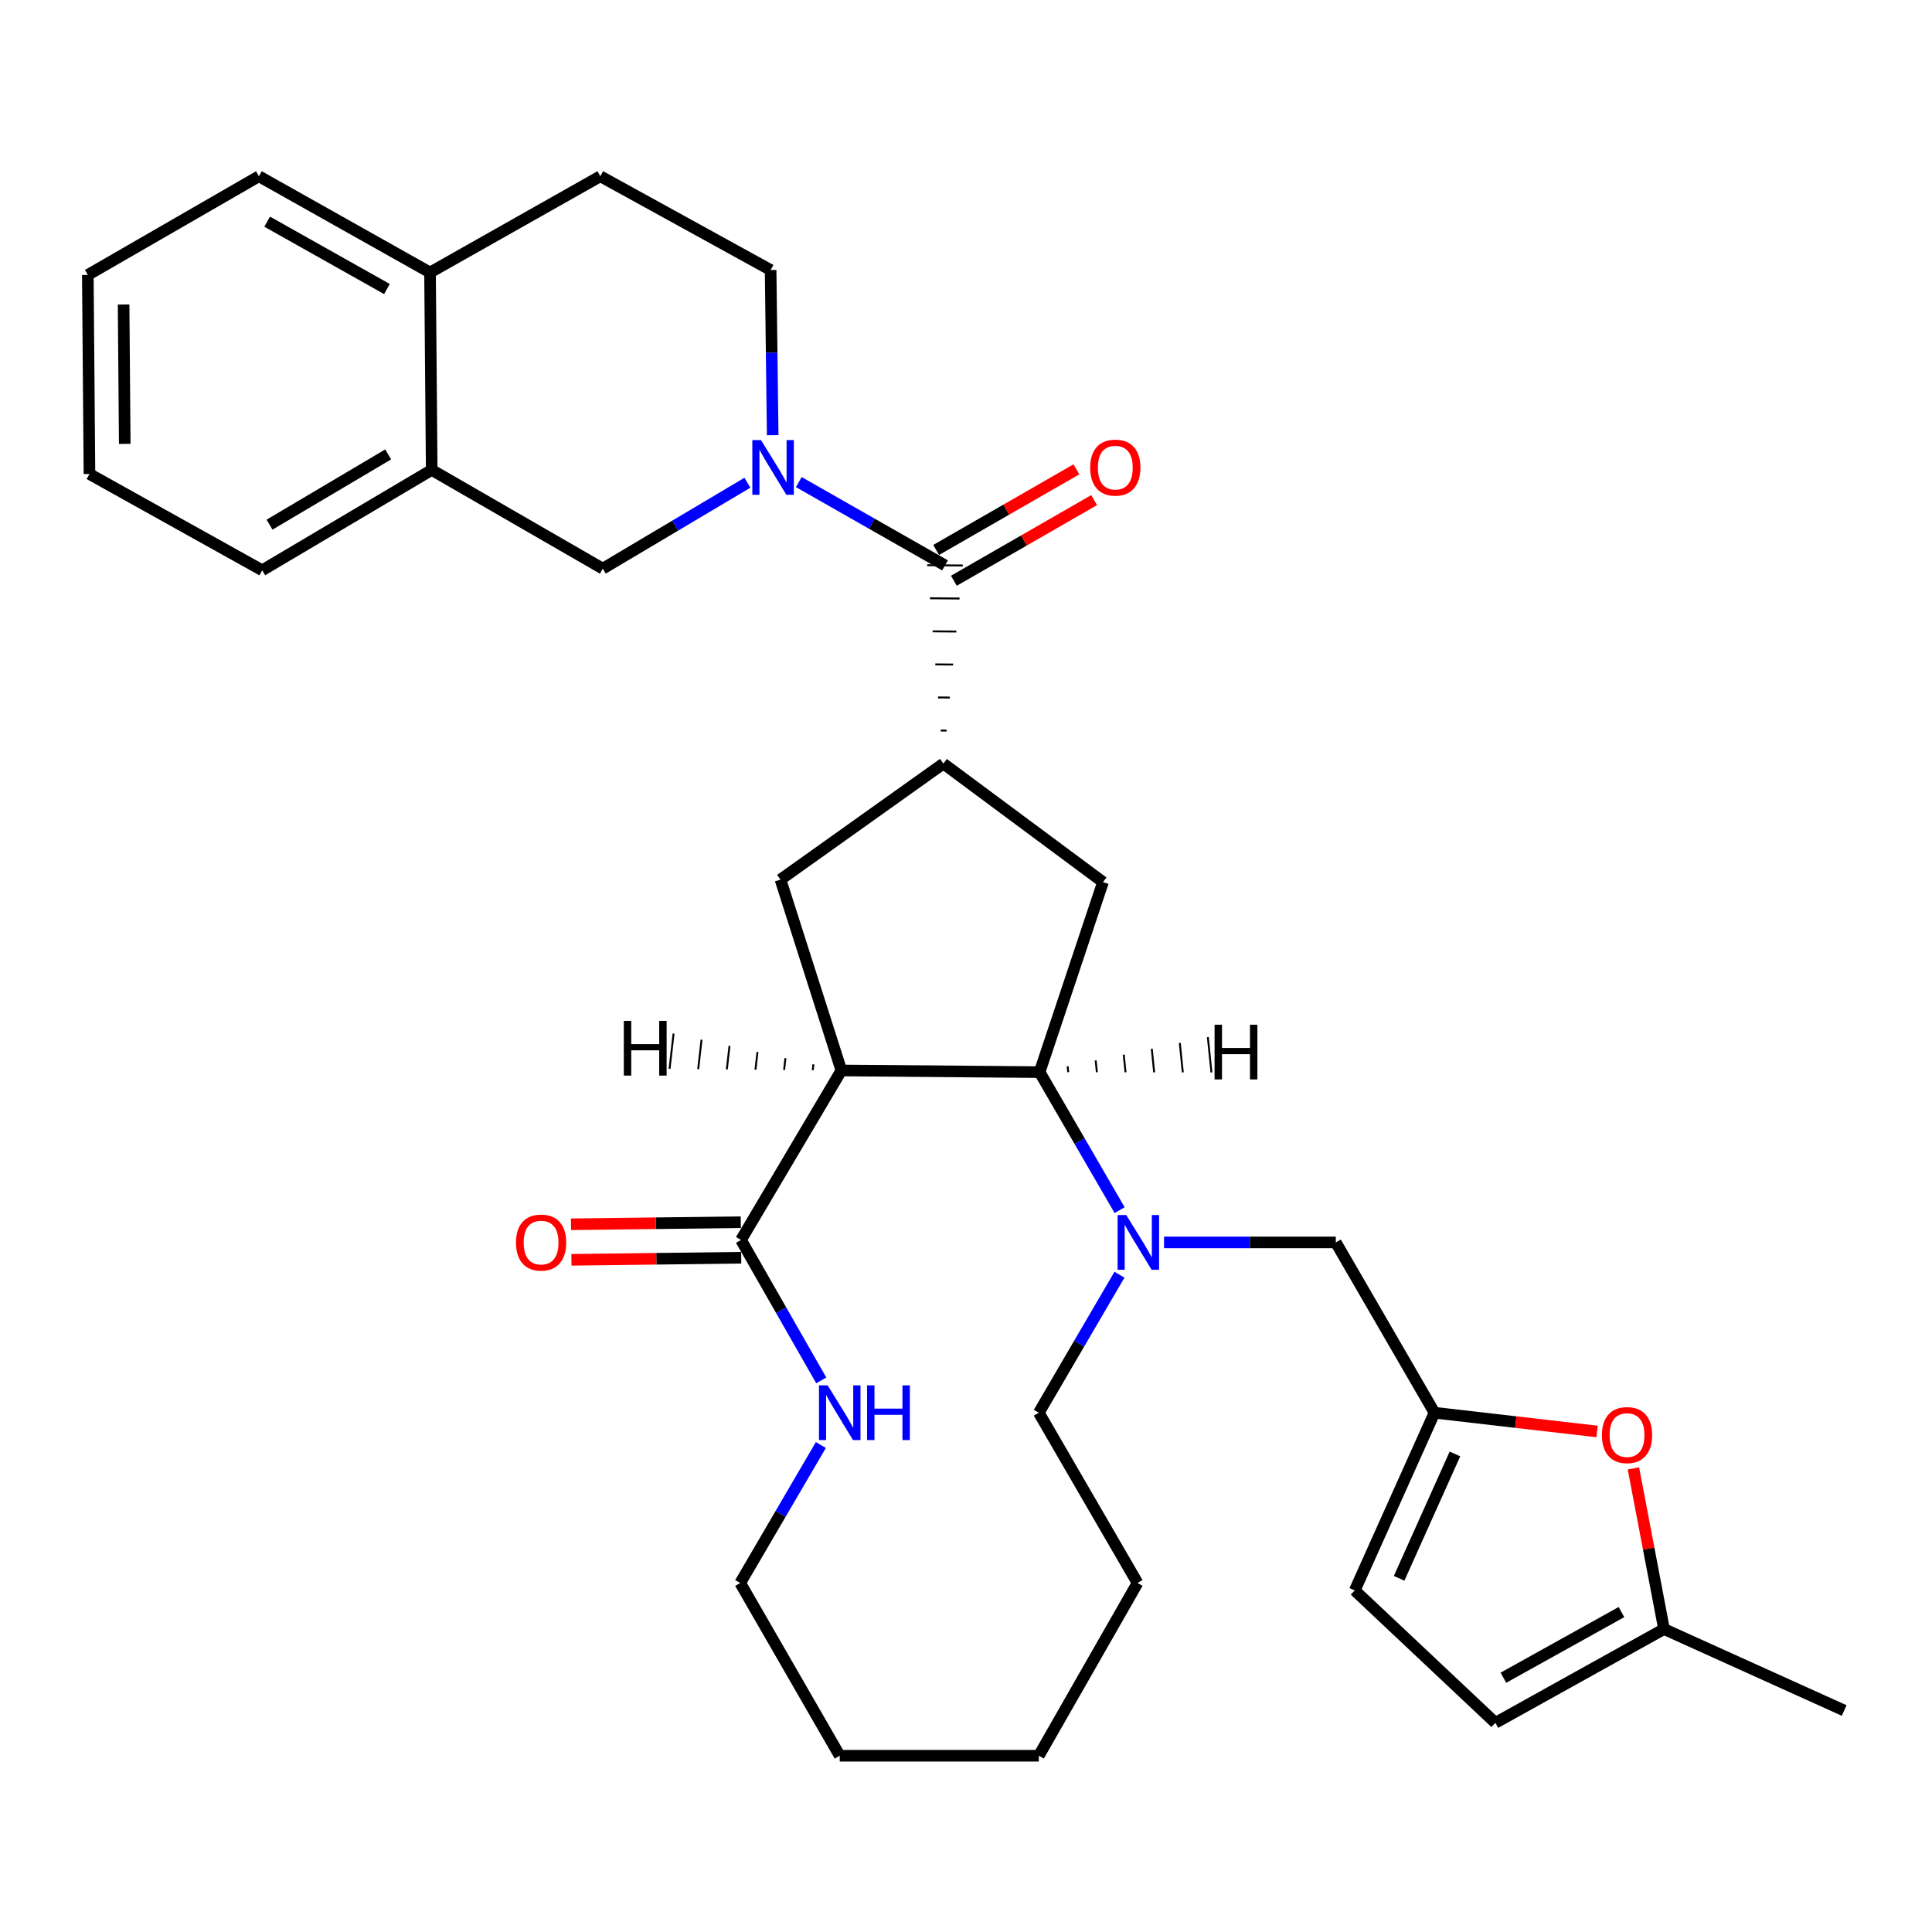 <?xml version='1.0' encoding='iso-8859-1'?>
<svg version='1.1' baseProfile='full'
              xmlns='http://www.w3.org/2000/svg'
                      xmlns:rdkit='http://www.rdkit.org/xml'
                      xmlns:xlink='http://www.w3.org/1999/xlink'
                  xml:space='preserve'
width='1000px' height='1000px' viewBox='0 0 1000 1000'>
<!-- END OF HEADER -->
<rect style='opacity:1.0;fill:#FFFFFF;stroke:none' width='1000' height='1000' x='0' y='0'> </rect>
<path class='bond-0' d='M 435.494,554.073 L 538.093,554.932' style='fill:none;fill-rule:evenodd;stroke:#000000;stroke-width:6px;stroke-linecap:butt;stroke-linejoin:miter;stroke-opacity:1' />
<path class='bond-5' d='M 435.494,554.073 L 383.536,641.805' style='fill:none;fill-rule:evenodd;stroke:#000000;stroke-width:6px;stroke-linecap:butt;stroke-linejoin:miter;stroke-opacity:1' />
<path class='bond-6' d='M 435.494,554.073 L 403.972,455.286' style='fill:none;fill-rule:evenodd;stroke:#000000;stroke-width:6px;stroke-linecap:butt;stroke-linejoin:miter;stroke-opacity:1' />
<path class='bond-37' d='M 421.018,550.889 L 420.672,553.935' style='fill:none;fill-rule:evenodd;stroke:#000000;stroke-width:1.0px;stroke-linecap:butt;stroke-linejoin:miter;stroke-opacity:1' />
<path class='bond-37' d='M 406.541,547.705 L 405.851,553.797' style='fill:none;fill-rule:evenodd;stroke:#000000;stroke-width:1.0px;stroke-linecap:butt;stroke-linejoin:miter;stroke-opacity:1' />
<path class='bond-37' d='M 392.065,544.521 L 391.029,553.659' style='fill:none;fill-rule:evenodd;stroke:#000000;stroke-width:1.0px;stroke-linecap:butt;stroke-linejoin:miter;stroke-opacity:1' />
<path class='bond-37' d='M 377.589,541.337 L 376.207,553.521' style='fill:none;fill-rule:evenodd;stroke:#000000;stroke-width:1.0px;stroke-linecap:butt;stroke-linejoin:miter;stroke-opacity:1' />
<path class='bond-37' d='M 363.112,538.153 L 361.385,553.383' style='fill:none;fill-rule:evenodd;stroke:#000000;stroke-width:1.0px;stroke-linecap:butt;stroke-linejoin:miter;stroke-opacity:1' />
<path class='bond-37' d='M 348.636,534.969 L 346.564,553.245' style='fill:none;fill-rule:evenodd;stroke:#000000;stroke-width:1.0px;stroke-linecap:butt;stroke-linejoin:miter;stroke-opacity:1' />
<path class='bond-2' d='M 538.093,554.932 L 558.804,590.648' style='fill:none;fill-rule:evenodd;stroke:#000000;stroke-width:6px;stroke-linecap:butt;stroke-linejoin:miter;stroke-opacity:1' />
<path class='bond-2' d='M 558.804,590.648 L 579.515,626.365' style='fill:none;fill-rule:evenodd;stroke:#0000FF;stroke-width:6px;stroke-linecap:butt;stroke-linejoin:miter;stroke-opacity:1' />
<path class='bond-7' d='M 538.093,554.932 L 570.913,456.574' style='fill:none;fill-rule:evenodd;stroke:#000000;stroke-width:6px;stroke-linecap:butt;stroke-linejoin:miter;stroke-opacity:1' />
<path class='bond-38' d='M 552.918,554.959 L 552.606,551.91' style='fill:none;fill-rule:evenodd;stroke:#000000;stroke-width:1.0px;stroke-linecap:butt;stroke-linejoin:miter;stroke-opacity:1' />
<path class='bond-38' d='M 567.743,554.987 L 567.12,548.888' style='fill:none;fill-rule:evenodd;stroke:#000000;stroke-width:1.0px;stroke-linecap:butt;stroke-linejoin:miter;stroke-opacity:1' />
<path class='bond-38' d='M 582.568,555.014 L 581.634,545.866' style='fill:none;fill-rule:evenodd;stroke:#000000;stroke-width:1.0px;stroke-linecap:butt;stroke-linejoin:miter;stroke-opacity:1' />
<path class='bond-38' d='M 597.393,555.042 L 596.148,542.844' style='fill:none;fill-rule:evenodd;stroke:#000000;stroke-width:1.0px;stroke-linecap:butt;stroke-linejoin:miter;stroke-opacity:1' />
<path class='bond-38' d='M 612.218,555.069 L 610.662,539.822' style='fill:none;fill-rule:evenodd;stroke:#000000;stroke-width:1.0px;stroke-linecap:butt;stroke-linejoin:miter;stroke-opacity:1' />
<path class='bond-38' d='M 627.043,555.097 L 625.176,536.8' style='fill:none;fill-rule:evenodd;stroke:#000000;stroke-width:1.0px;stroke-linecap:butt;stroke-linejoin:miter;stroke-opacity:1' />
<path class='bond-1' d='M 413.45,249.529 L 451.294,271.078' style='fill:none;fill-rule:evenodd;stroke:#0000FF;stroke-width:6px;stroke-linecap:butt;stroke-linejoin:miter;stroke-opacity:1' />
<path class='bond-1' d='M 451.294,271.078 L 489.138,292.627' style='fill:none;fill-rule:evenodd;stroke:#000000;stroke-width:6px;stroke-linecap:butt;stroke-linejoin:miter;stroke-opacity:1' />
<path class='bond-10' d='M 386.847,249.861 L 349.423,272.097' style='fill:none;fill-rule:evenodd;stroke:#0000FF;stroke-width:6px;stroke-linecap:butt;stroke-linejoin:miter;stroke-opacity:1' />
<path class='bond-10' d='M 349.423,272.097 L 312,294.333' style='fill:none;fill-rule:evenodd;stroke:#000000;stroke-width:6px;stroke-linecap:butt;stroke-linejoin:miter;stroke-opacity:1' />
<path class='bond-17' d='M 399.941,225.241 L 399.407,182.504' style='fill:none;fill-rule:evenodd;stroke:#0000FF;stroke-width:6px;stroke-linecap:butt;stroke-linejoin:miter;stroke-opacity:1' />
<path class='bond-17' d='M 399.407,182.504 L 398.873,139.766' style='fill:none;fill-rule:evenodd;stroke:#000000;stroke-width:6px;stroke-linecap:butt;stroke-linejoin:miter;stroke-opacity:1' />
<path class='bond-11' d='M 602.498,643.072 L 646.955,643.072' style='fill:none;fill-rule:evenodd;stroke:#0000FF;stroke-width:6px;stroke-linecap:butt;stroke-linejoin:miter;stroke-opacity:1' />
<path class='bond-11' d='M 646.955,643.072 L 691.413,643.072' style='fill:none;fill-rule:evenodd;stroke:#000000;stroke-width:6px;stroke-linecap:butt;stroke-linejoin:miter;stroke-opacity:1' />
<path class='bond-22' d='M 579.435,659.784 L 558.559,695.503' style='fill:none;fill-rule:evenodd;stroke:#0000FF;stroke-width:6px;stroke-linecap:butt;stroke-linejoin:miter;stroke-opacity:1' />
<path class='bond-22' d='M 558.559,695.503 L 537.684,731.222' style='fill:none;fill-rule:evenodd;stroke:#000000;stroke-width:6px;stroke-linecap:butt;stroke-linejoin:miter;stroke-opacity:1' />
<path class='bond-3' d='M 489.964,378.147 L 486.899,378.121' style='fill:none;fill-rule:evenodd;stroke:#000000;stroke-width:1.0px;stroke-linecap:butt;stroke-linejoin:miter;stroke-opacity:1' />
<path class='bond-3' d='M 491.638,361.058 L 485.508,361.007' style='fill:none;fill-rule:evenodd;stroke:#000000;stroke-width:1.0px;stroke-linecap:butt;stroke-linejoin:miter;stroke-opacity:1' />
<path class='bond-3' d='M 493.312,343.969 L 484.116,343.893' style='fill:none;fill-rule:evenodd;stroke:#000000;stroke-width:1.0px;stroke-linecap:butt;stroke-linejoin:miter;stroke-opacity:1' />
<path class='bond-3' d='M 494.986,326.88 L 482.725,326.779' style='fill:none;fill-rule:evenodd;stroke:#000000;stroke-width:1.0px;stroke-linecap:butt;stroke-linejoin:miter;stroke-opacity:1' />
<path class='bond-3' d='M 496.66,309.792 L 481.334,309.665' style='fill:none;fill-rule:evenodd;stroke:#000000;stroke-width:1.0px;stroke-linecap:butt;stroke-linejoin:miter;stroke-opacity:1' />
<path class='bond-3' d='M 498.334,292.703 L 479.942,292.551' style='fill:none;fill-rule:evenodd;stroke:#000000;stroke-width:1.0px;stroke-linecap:butt;stroke-linejoin:miter;stroke-opacity:1' />
<path class='bond-18' d='M 493.722,300.599 L 530.021,279.731' style='fill:none;fill-rule:evenodd;stroke:#000000;stroke-width:6px;stroke-linecap:butt;stroke-linejoin:miter;stroke-opacity:1' />
<path class='bond-18' d='M 530.021,279.731 L 566.32,258.863' style='fill:none;fill-rule:evenodd;stroke:#FF0000;stroke-width:6px;stroke-linecap:butt;stroke-linejoin:miter;stroke-opacity:1' />
<path class='bond-18' d='M 484.555,284.654 L 520.854,263.786' style='fill:none;fill-rule:evenodd;stroke:#000000;stroke-width:6px;stroke-linecap:butt;stroke-linejoin:miter;stroke-opacity:1' />
<path class='bond-18' d='M 520.854,263.786 L 557.153,242.918' style='fill:none;fill-rule:evenodd;stroke:#FF0000;stroke-width:6px;stroke-linecap:butt;stroke-linejoin:miter;stroke-opacity:1' />
<path class='bond-4' d='M 488.29,395.235 L 403.972,455.286' style='fill:none;fill-rule:evenodd;stroke:#000000;stroke-width:6px;stroke-linecap:butt;stroke-linejoin:miter;stroke-opacity:1' />
<path class='bond-32' d='M 488.29,395.235 L 570.913,456.574' style='fill:none;fill-rule:evenodd;stroke:#000000;stroke-width:6px;stroke-linecap:butt;stroke-linejoin:miter;stroke-opacity:1' />
<path class='bond-12' d='M 383.536,641.805 L 404.308,678.146' style='fill:none;fill-rule:evenodd;stroke:#000000;stroke-width:6px;stroke-linecap:butt;stroke-linejoin:miter;stroke-opacity:1' />
<path class='bond-12' d='M 404.308,678.146 L 425.081,714.487' style='fill:none;fill-rule:evenodd;stroke:#0000FF;stroke-width:6px;stroke-linecap:butt;stroke-linejoin:miter;stroke-opacity:1' />
<path class='bond-19' d='M 383.423,632.609 L 339.483,633.147' style='fill:none;fill-rule:evenodd;stroke:#000000;stroke-width:6px;stroke-linecap:butt;stroke-linejoin:miter;stroke-opacity:1' />
<path class='bond-19' d='M 339.483,633.147 L 295.543,633.685' style='fill:none;fill-rule:evenodd;stroke:#FF0000;stroke-width:6px;stroke-linecap:butt;stroke-linejoin:miter;stroke-opacity:1' />
<path class='bond-19' d='M 383.648,651 L 339.708,651.538' style='fill:none;fill-rule:evenodd;stroke:#000000;stroke-width:6px;stroke-linecap:butt;stroke-linejoin:miter;stroke-opacity:1' />
<path class='bond-19' d='M 339.708,651.538 L 295.768,652.076' style='fill:none;fill-rule:evenodd;stroke:#FF0000;stroke-width:6px;stroke-linecap:butt;stroke-linejoin:miter;stroke-opacity:1' />
<path class='bond-8' d='M 742.492,731.222 L 691.413,643.072' style='fill:none;fill-rule:evenodd;stroke:#000000;stroke-width:6px;stroke-linecap:butt;stroke-linejoin:miter;stroke-opacity:1' />
<path class='bond-9' d='M 742.492,731.222 L 784.566,736.075' style='fill:none;fill-rule:evenodd;stroke:#000000;stroke-width:6px;stroke-linecap:butt;stroke-linejoin:miter;stroke-opacity:1' />
<path class='bond-9' d='M 784.566,736.075 L 826.64,740.928' style='fill:none;fill-rule:evenodd;stroke:#FF0000;stroke-width:6px;stroke-linecap:butt;stroke-linejoin:miter;stroke-opacity:1' />
<path class='bond-14' d='M 742.492,731.222 L 701.212,823.204' style='fill:none;fill-rule:evenodd;stroke:#000000;stroke-width:6px;stroke-linecap:butt;stroke-linejoin:miter;stroke-opacity:1' />
<path class='bond-14' d='M 753.08,752.55 L 724.184,816.937' style='fill:none;fill-rule:evenodd;stroke:#000000;stroke-width:6px;stroke-linecap:butt;stroke-linejoin:miter;stroke-opacity:1' />
<path class='bond-13' d='M 845.448,760.034 L 853.372,801.617' style='fill:none;fill-rule:evenodd;stroke:#FF0000;stroke-width:6px;stroke-linecap:butt;stroke-linejoin:miter;stroke-opacity:1' />
<path class='bond-13' d='M 853.372,801.617 L 861.296,843.2' style='fill:none;fill-rule:evenodd;stroke:#000000;stroke-width:6px;stroke-linecap:butt;stroke-linejoin:miter;stroke-opacity:1' />
<path class='bond-15' d='M 312,294.333 L 223.451,243.233' style='fill:none;fill-rule:evenodd;stroke:#000000;stroke-width:6px;stroke-linecap:butt;stroke-linejoin:miter;stroke-opacity:1' />
<path class='bond-23' d='M 424.876,747.934 L 404.002,783.643' style='fill:none;fill-rule:evenodd;stroke:#0000FF;stroke-width:6px;stroke-linecap:butt;stroke-linejoin:miter;stroke-opacity:1' />
<path class='bond-23' d='M 404.002,783.643 L 383.127,819.352' style='fill:none;fill-rule:evenodd;stroke:#000000;stroke-width:6px;stroke-linecap:butt;stroke-linejoin:miter;stroke-opacity:1' />
<path class='bond-25' d='M 861.296,843.2 L 954.545,885.36' style='fill:none;fill-rule:evenodd;stroke:#000000;stroke-width:6px;stroke-linecap:butt;stroke-linejoin:miter;stroke-opacity:1' />
<path class='bond-34' d='M 861.296,843.2 L 774.005,891.736' style='fill:none;fill-rule:evenodd;stroke:#000000;stroke-width:6px;stroke-linecap:butt;stroke-linejoin:miter;stroke-opacity:1' />
<path class='bond-34' d='M 839.265,834.406 L 778.161,868.381' style='fill:none;fill-rule:evenodd;stroke:#000000;stroke-width:6px;stroke-linecap:butt;stroke-linejoin:miter;stroke-opacity:1' />
<path class='bond-16' d='M 701.212,823.204 L 774.005,891.736' style='fill:none;fill-rule:evenodd;stroke:#000000;stroke-width:6px;stroke-linecap:butt;stroke-linejoin:miter;stroke-opacity:1' />
<path class='bond-24' d='M 223.451,243.233 L 135.72,295.181' style='fill:none;fill-rule:evenodd;stroke:#000000;stroke-width:6px;stroke-linecap:butt;stroke-linejoin:miter;stroke-opacity:1' />
<path class='bond-24' d='M 200.921,235.199 L 139.509,271.563' style='fill:none;fill-rule:evenodd;stroke:#000000;stroke-width:6px;stroke-linecap:butt;stroke-linejoin:miter;stroke-opacity:1' />
<path class='bond-35' d='M 223.451,243.233 L 222.583,141.043' style='fill:none;fill-rule:evenodd;stroke:#000000;stroke-width:6px;stroke-linecap:butt;stroke-linejoin:miter;stroke-opacity:1' />
<path class='bond-21' d='M 398.873,139.766 L 310.723,91.231' style='fill:none;fill-rule:evenodd;stroke:#000000;stroke-width:6px;stroke-linecap:butt;stroke-linejoin:miter;stroke-opacity:1' />
<path class='bond-20' d='M 222.583,141.043 L 310.723,91.231' style='fill:none;fill-rule:evenodd;stroke:#000000;stroke-width:6px;stroke-linecap:butt;stroke-linejoin:miter;stroke-opacity:1' />
<path class='bond-26' d='M 222.583,141.043 L 134.014,91.231' style='fill:none;fill-rule:evenodd;stroke:#000000;stroke-width:6px;stroke-linecap:butt;stroke-linejoin:miter;stroke-opacity:1' />
<path class='bond-26' d='M 200.281,149.602 L 138.283,114.734' style='fill:none;fill-rule:evenodd;stroke:#000000;stroke-width:6px;stroke-linecap:butt;stroke-linejoin:miter;stroke-opacity:1' />
<path class='bond-27' d='M 537.684,731.222 L 588.784,819.352' style='fill:none;fill-rule:evenodd;stroke:#000000;stroke-width:6px;stroke-linecap:butt;stroke-linejoin:miter;stroke-opacity:1' />
<path class='bond-28' d='M 383.127,819.352 L 434.646,908.769' style='fill:none;fill-rule:evenodd;stroke:#000000;stroke-width:6px;stroke-linecap:butt;stroke-linejoin:miter;stroke-opacity:1' />
<path class='bond-29' d='M 135.72,295.181 L 46.303,245.348' style='fill:none;fill-rule:evenodd;stroke:#000000;stroke-width:6px;stroke-linecap:butt;stroke-linejoin:miter;stroke-opacity:1' />
<path class='bond-30' d='M 134.014,91.231 L 45.455,142.31' style='fill:none;fill-rule:evenodd;stroke:#000000;stroke-width:6px;stroke-linecap:butt;stroke-linejoin:miter;stroke-opacity:1' />
<path class='bond-33' d='M 588.784,819.352 L 537.684,908.769' style='fill:none;fill-rule:evenodd;stroke:#000000;stroke-width:6px;stroke-linecap:butt;stroke-linejoin:miter;stroke-opacity:1' />
<path class='bond-31' d='M 434.646,908.769 L 537.684,908.769' style='fill:none;fill-rule:evenodd;stroke:#000000;stroke-width:6px;stroke-linecap:butt;stroke-linejoin:miter;stroke-opacity:1' />
<path class='bond-36' d='M 46.303,245.348 L 45.455,142.31' style='fill:none;fill-rule:evenodd;stroke:#000000;stroke-width:6px;stroke-linecap:butt;stroke-linejoin:miter;stroke-opacity:1' />
<path class='bond-36' d='M 64.567,229.741 L 63.973,157.615' style='fill:none;fill-rule:evenodd;stroke:#000000;stroke-width:6px;stroke-linecap:butt;stroke-linejoin:miter;stroke-opacity:1' />
<path  class='atom-2' d='M 393.89 227.796
L 403.17 242.796
Q 404.09 244.276, 405.57 246.956
Q 407.05 249.636, 407.13 249.796
L 407.13 227.796
L 410.89 227.796
L 410.89 256.116
L 407.01 256.116
L 397.05 239.716
Q 395.89 237.796, 394.65 235.596
Q 393.45 233.396, 393.09 232.716
L 393.09 256.116
L 389.41 256.116
L 389.41 227.796
L 393.89 227.796
' fill='#0000FF'/>
<path  class='atom-3' d='M 582.943 628.912
L 592.223 643.912
Q 593.143 645.392, 594.623 648.072
Q 596.103 650.752, 596.183 650.912
L 596.183 628.912
L 599.943 628.912
L 599.943 657.232
L 596.063 657.232
L 586.103 640.832
Q 584.943 638.912, 583.703 636.712
Q 582.503 634.512, 582.143 633.832
L 582.143 657.232
L 578.463 657.232
L 578.463 628.912
L 582.943 628.912
' fill='#0000FF'/>
<path  class='atom-10' d='M 829.148 742.797
Q 829.148 735.997, 832.508 732.197
Q 835.868 728.397, 842.148 728.397
Q 848.428 728.397, 851.788 732.197
Q 855.148 735.997, 855.148 742.797
Q 855.148 749.677, 851.748 753.597
Q 848.348 757.477, 842.148 757.477
Q 835.908 757.477, 832.508 753.597
Q 829.148 749.717, 829.148 742.797
M 842.148 754.277
Q 846.468 754.277, 848.788 751.397
Q 851.148 748.477, 851.148 742.797
Q 851.148 737.237, 848.788 734.437
Q 846.468 731.597, 842.148 731.597
Q 837.828 731.597, 835.468 734.397
Q 833.148 737.197, 833.148 742.797
Q 833.148 748.517, 835.468 751.397
Q 837.828 754.277, 842.148 754.277
' fill='#FF0000'/>
<path  class='atom-13' d='M 428.386 717.062
L 437.666 732.062
Q 438.586 733.542, 440.066 736.222
Q 441.546 738.902, 441.626 739.062
L 441.626 717.062
L 445.386 717.062
L 445.386 745.382
L 441.506 745.382
L 431.546 728.982
Q 430.386 727.062, 429.146 724.862
Q 427.946 722.662, 427.586 721.982
L 427.586 745.382
L 423.906 745.382
L 423.906 717.062
L 428.386 717.062
' fill='#0000FF'/>
<path  class='atom-13' d='M 448.786 717.062
L 452.626 717.062
L 452.626 729.102
L 467.106 729.102
L 467.106 717.062
L 470.946 717.062
L 470.946 745.382
L 467.106 745.382
L 467.106 732.302
L 452.626 732.302
L 452.626 745.382
L 448.786 745.382
L 448.786 717.062
' fill='#0000FF'/>
<path  class='atom-19' d='M 564.278 242.036
Q 564.278 235.236, 567.638 231.436
Q 570.998 227.636, 577.278 227.636
Q 583.558 227.636, 586.918 231.436
Q 590.278 235.236, 590.278 242.036
Q 590.278 248.916, 586.878 252.836
Q 583.478 256.716, 577.278 256.716
Q 571.038 256.716, 567.638 252.836
Q 564.278 248.956, 564.278 242.036
M 577.278 253.516
Q 581.598 253.516, 583.918 250.636
Q 586.278 247.716, 586.278 242.036
Q 586.278 236.476, 583.918 233.676
Q 581.598 230.836, 577.278 230.836
Q 572.958 230.836, 570.598 233.636
Q 568.278 236.436, 568.278 242.036
Q 568.278 247.756, 570.598 250.636
Q 572.958 253.516, 577.278 253.516
' fill='#FF0000'/>
<path  class='atom-20' d='M 267.069 643.152
Q 267.069 636.352, 270.429 632.552
Q 273.789 628.752, 280.069 628.752
Q 286.349 628.752, 289.709 632.552
Q 293.069 636.352, 293.069 643.152
Q 293.069 650.032, 289.669 653.952
Q 286.269 657.832, 280.069 657.832
Q 273.829 657.832, 270.429 653.952
Q 267.069 650.072, 267.069 643.152
M 280.069 654.632
Q 284.389 654.632, 286.709 651.752
Q 289.069 648.832, 289.069 643.152
Q 289.069 637.592, 286.709 634.792
Q 284.389 631.952, 280.069 631.952
Q 275.749 631.952, 273.389 634.752
Q 271.069 637.552, 271.069 643.152
Q 271.069 648.872, 273.389 651.752
Q 275.749 654.632, 280.069 654.632
' fill='#FF0000'/>
<path  class='atom-33' d='M 322.885 528.401
L 326.725 528.401
L 326.725 540.441
L 341.205 540.441
L 341.205 528.401
L 345.045 528.401
L 345.045 556.721
L 341.205 556.721
L 341.205 543.641
L 326.725 543.641
L 326.725 556.721
L 322.885 556.721
L 322.885 528.401
' fill='#000000'/>
<path  class='atom-34' d='M 628.664 530.397
L 632.504 530.397
L 632.504 542.437
L 646.984 542.437
L 646.984 530.397
L 650.824 530.397
L 650.824 558.717
L 646.984 558.717
L 646.984 545.637
L 632.504 545.637
L 632.504 558.717
L 628.664 558.717
L 628.664 530.397
' fill='#000000'/>
</svg>
